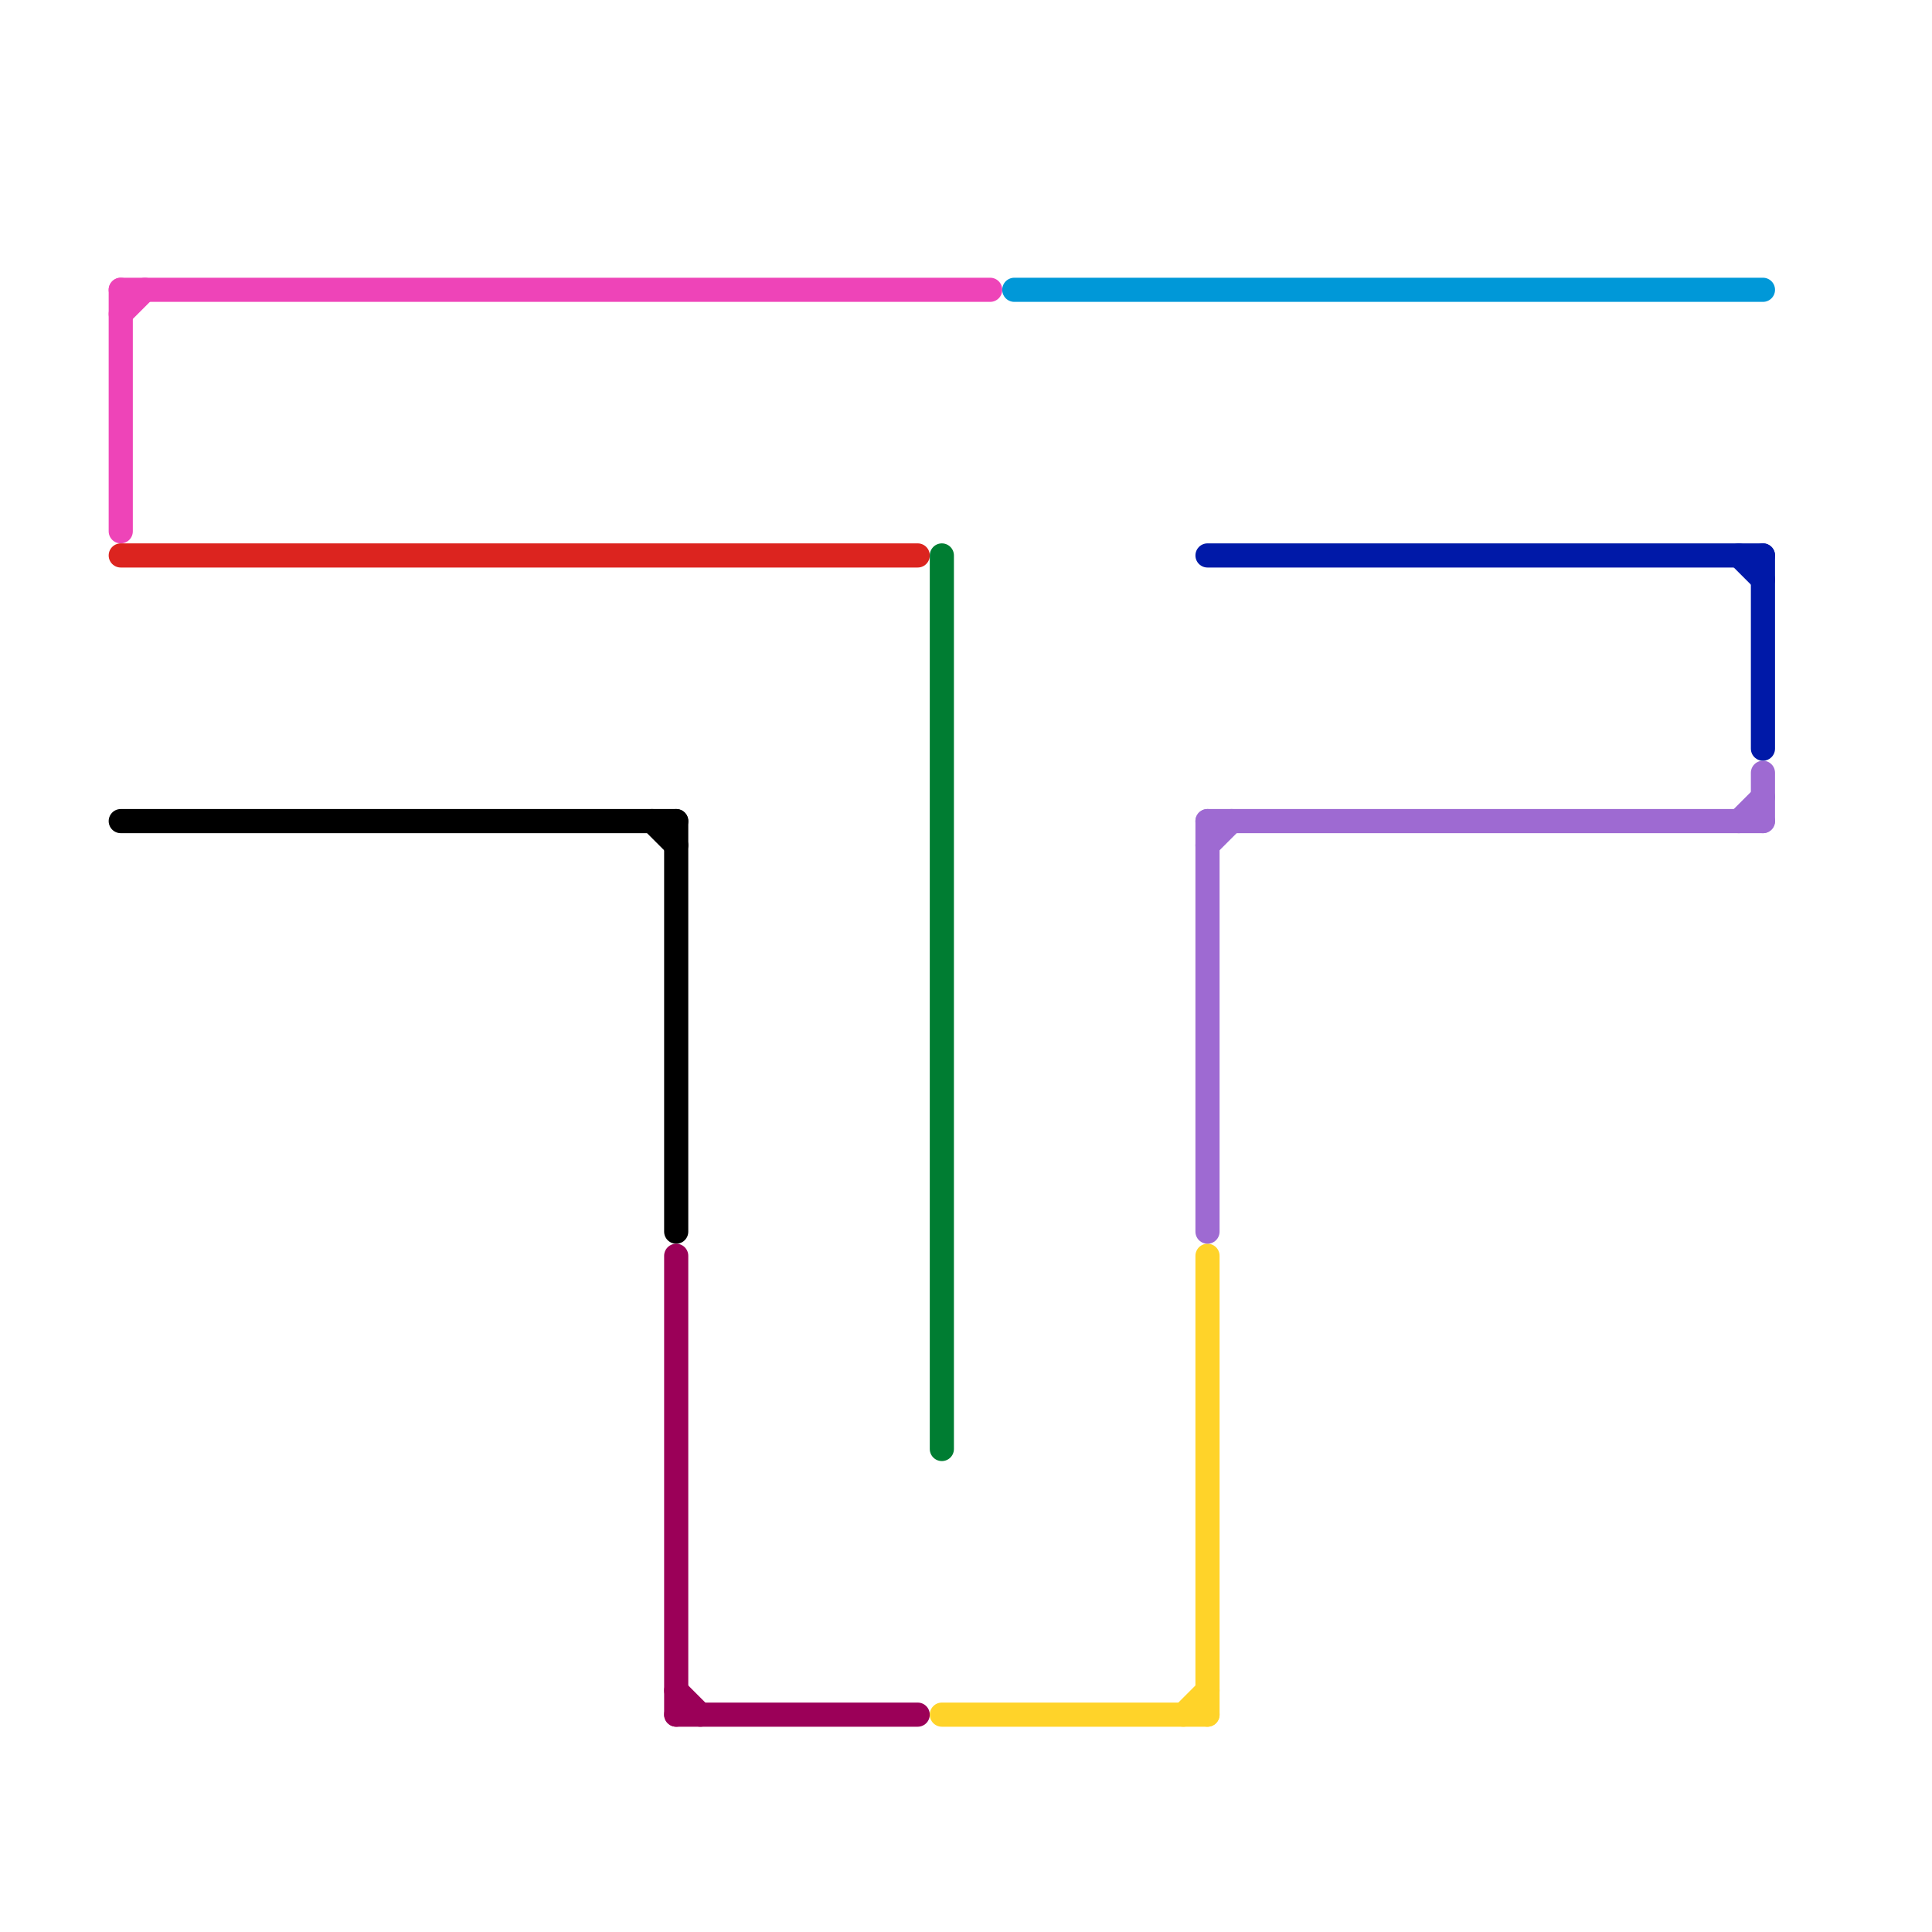 
<svg version="1.1" xmlns="http://www.w3.org/2000/svg" viewBox="0 0 80 80">
<style>text { font: 1px Helvetica; font-weight: 600; white-space: pre; dominant-baseline: central; } line { stroke-width: 1; fill: none; stroke-linecap: round; stroke-linejoin: round; } .c0 { stroke: #ee44b8 } .c1 { stroke: #dc241f } .c2 { stroke: #000000 } .c3 { stroke: #9b0058 } .c4 { stroke: #007d32 } .c5 { stroke: #ffd329 } .c6 { stroke: #0098d8 } .c7 { stroke: #0019a8 } .c8 { stroke: #9e6ad2 }</style><defs><g id="wm-xf"><circle r="1.2" fill="#000"/><circle r="0.9" fill="#fff"/><circle r="0.6" fill="#000"/><circle r="0.3" fill="#fff"/></g><g id="wm"><circle r="0.6" fill="#000"/><circle r="0.3" fill="#fff"/></g></defs><line class="c0" x1="5" y1="12" x2="5" y2="22"/><line class="c0" x1="5" y1="13" x2="6" y2="12"/><line class="c0" x1="5" y1="12" x2="41" y2="12"/><line class="c1" x1="5" y1="23" x2="38" y2="23"/><line class="c2" x1="27" y1="34" x2="28" y2="35"/><line class="c2" x1="28" y1="34" x2="28" y2="51"/><line class="c2" x1="5" y1="34" x2="28" y2="34"/><line class="c3" x1="28" y1="70" x2="29" y2="71"/><line class="c3" x1="28" y1="71" x2="38" y2="71"/><line class="c3" x1="28" y1="52" x2="28" y2="71"/><line class="c4" x1="39" y1="23" x2="39" y2="60"/><line class="c5" x1="39" y1="71" x2="50" y2="71"/><line class="c5" x1="50" y1="52" x2="50" y2="71"/><line class="c5" x1="49" y1="71" x2="50" y2="70"/><line class="c6" x1="42" y1="12" x2="73" y2="12"/><line class="c7" x1="50" y1="23" x2="73" y2="23"/><line class="c7" x1="73" y1="23" x2="73" y2="31"/><line class="c7" x1="72" y1="23" x2="73" y2="24"/><line class="c8" x1="50" y1="34" x2="73" y2="34"/><line class="c8" x1="72" y1="34" x2="73" y2="33"/><line class="c8" x1="73" y1="32" x2="73" y2="34"/><line class="c8" x1="50" y1="35" x2="51" y2="34"/><line class="c8" x1="50" y1="34" x2="50" y2="51"/>
</svg>
